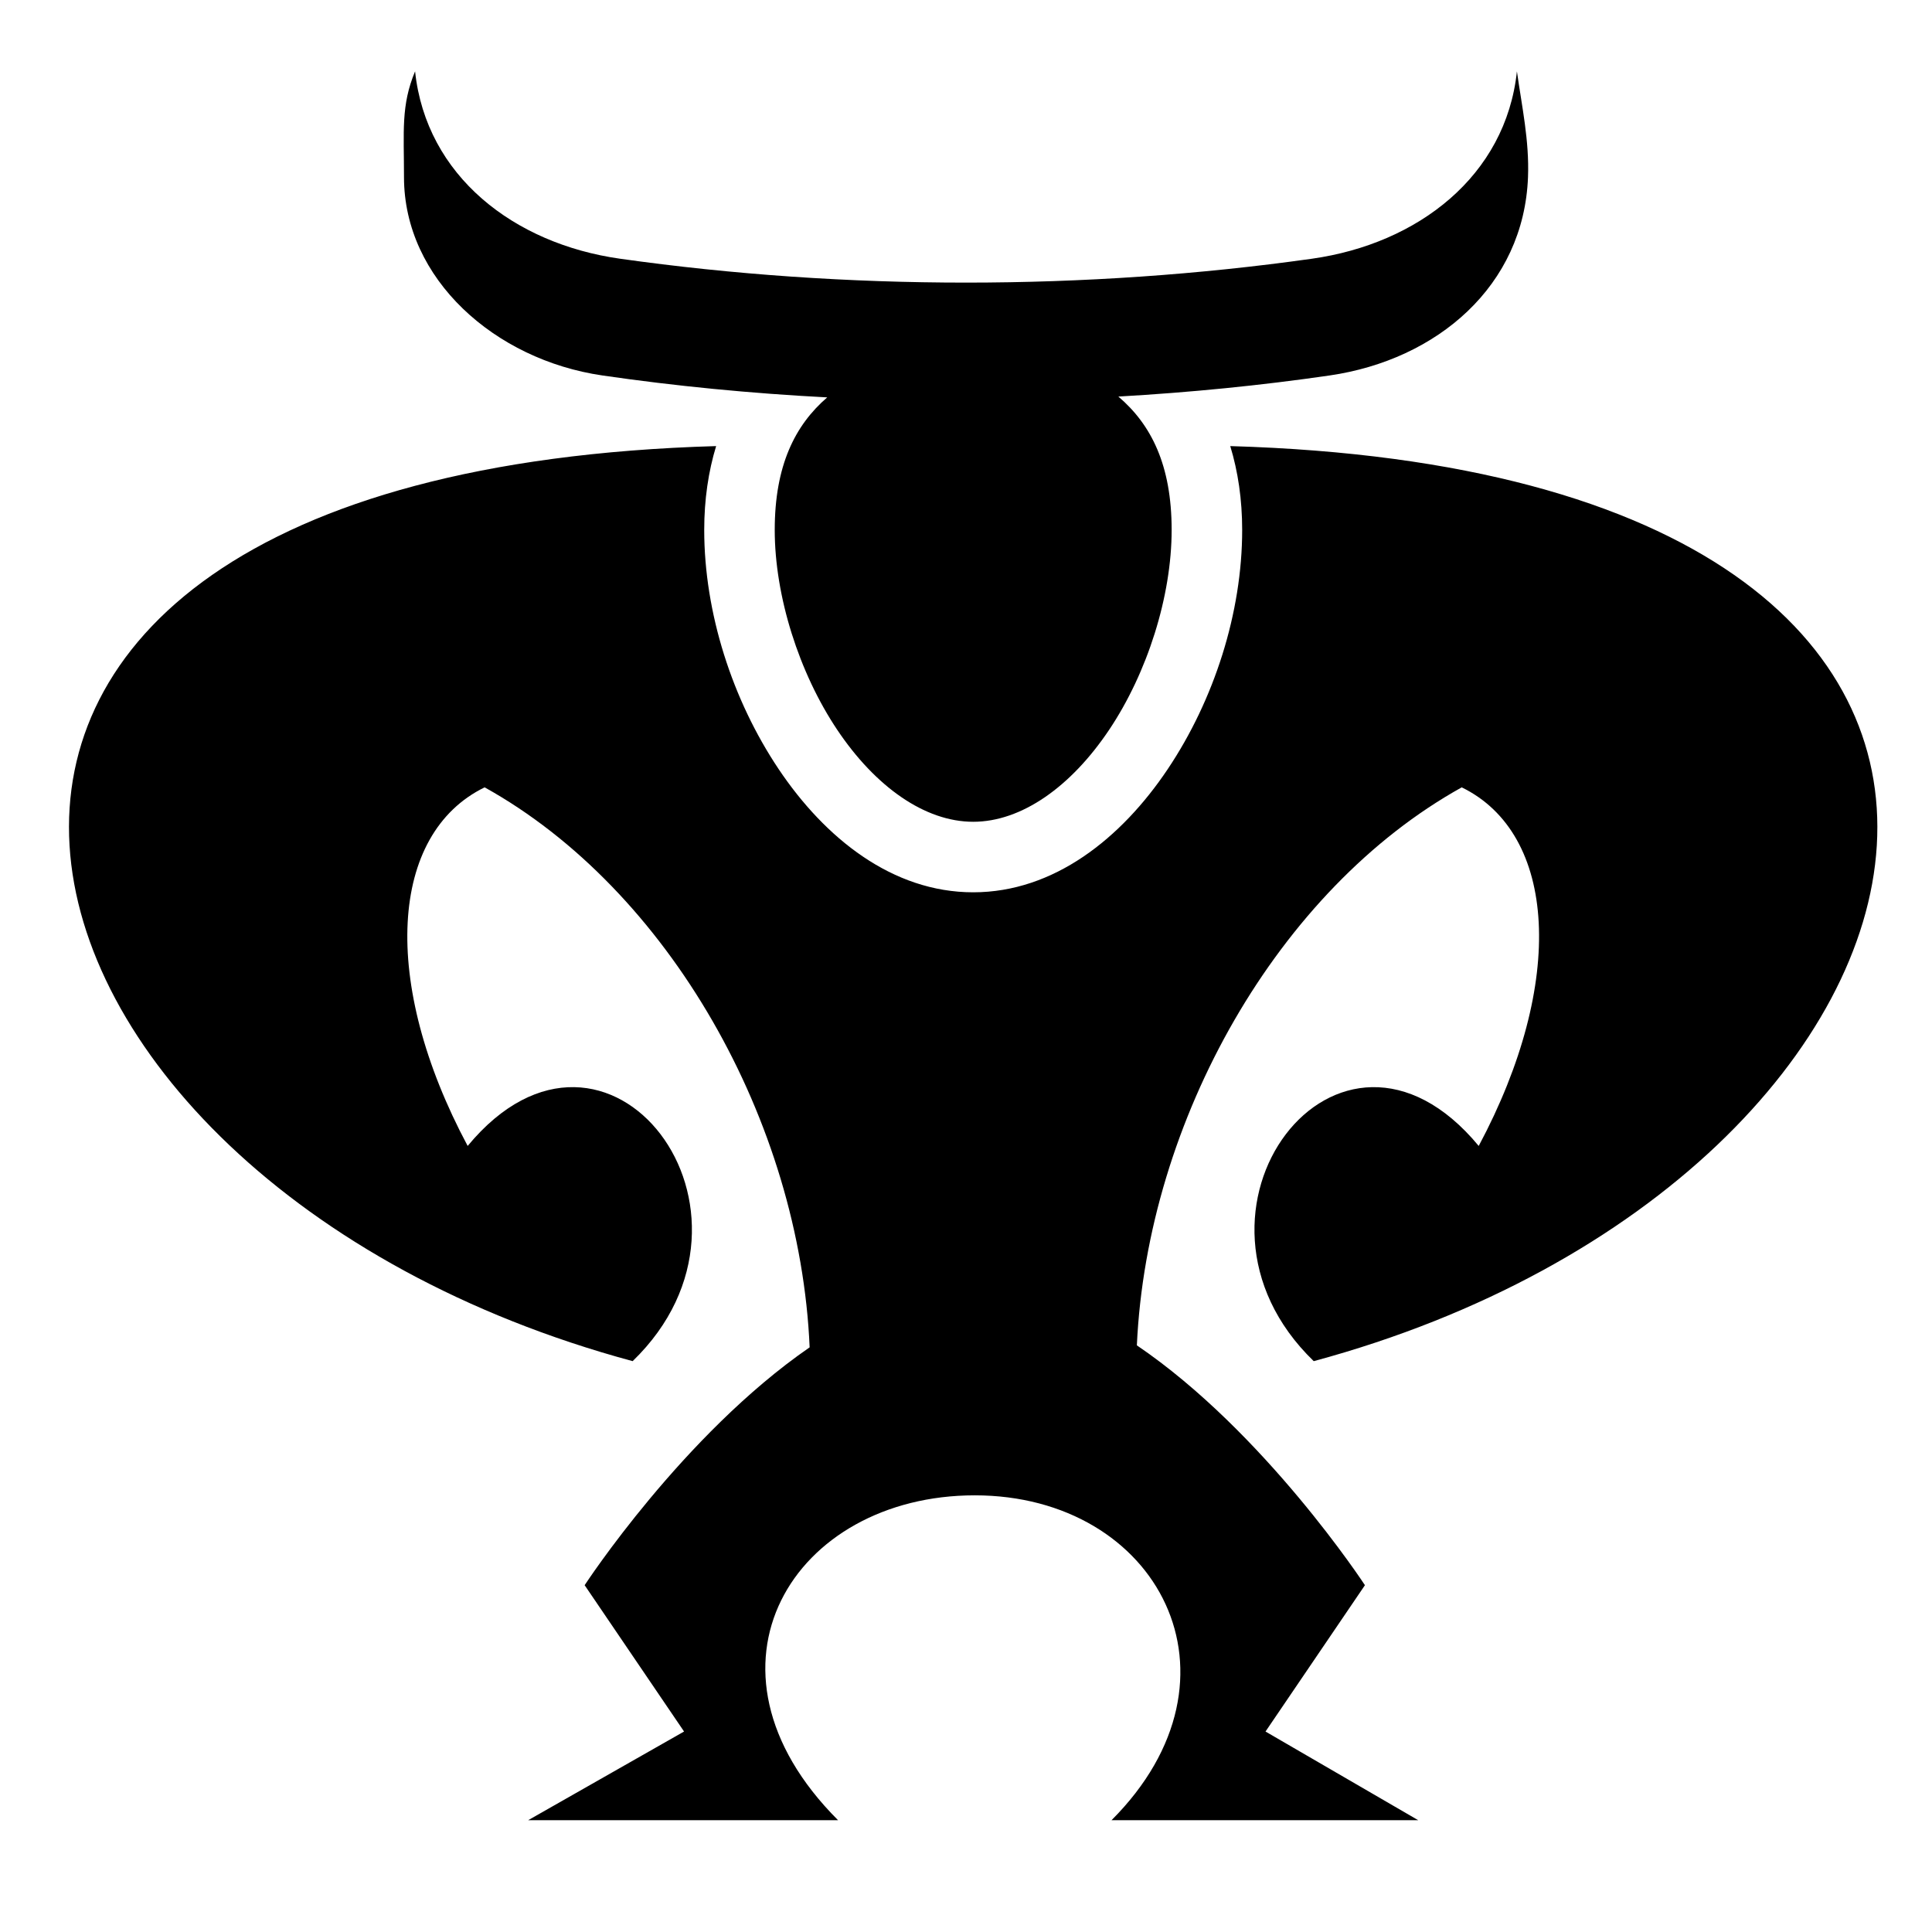 <?xml version="1.0" encoding="utf-8"?>
<!-- Generator: www.svgicons.com -->
<svg xmlns="http://www.w3.org/2000/svg" width="800" height="800" viewBox="0 0 512 512">
<path fill="currentColor" d="M110 18.906c-3.766 9.014-2.938 15.91-2.938 28.032c0 26.995 24.076 48.413 52.563 52.562c19.28 2.807 39.315 4.758 59.594 5.813c-8.56 7.39-13.907 18.092-13.907 35.124c0 17.576 6.436 37.856 16.562 52.97c10.126 15.112 23.233 24.374 36.03 24.374c12.8 0 25.906-9.26 36.033-24.374c10.126-15.113 16.562-35.392 16.562-52.97c0-17.186-5.43-27.946-14.125-35.342c19.053-1.09 37.854-2.952 56-5.594c28.487-4.147 51.47-23.72 52.563-52.563c.368-9.723-1.637-18.74-2.938-28.03c-2.943 27.71-26.205 45.69-54.313 49.656c-59.833 8.443-123.54 8.443-183.375 0c-28.107-3.966-51.37-21.945-54.312-49.657zm79.78 99.313c-248.928 7.213-200.628 194.293-22.124 242.5c40.812-39.456-6.55-101.937-43.72-57.033c-23.22-43.474-20.674-82.77 4.5-95.03c48.72 27.067 83.566 88.52 86.126 148.405c-33.595 23.148-59.625 63.032-59.625 63.032l26.344 38.78l-41.31 23.5h82.124c-40.513-40.52-11.77-86.093 36.22-86.093c48.645 0 74.12 48.22 36.248 86.095h81.282l-40.47-23.5l26.345-38.78s-26.458-40.502-60.44-63.564c2.744-59.716 37.52-120.887 86.095-147.874c25.176 12.262 27.722 51.557 4.5 95.03c-37.168-44.903-84.53 17.578-43.72 57.033c178.5-48.206 226.788-235.28-22.124-242.5c2.054 6.73 3.158 14.17 3.158 22.218c0 21.95-7.423 45.024-19.72 63.375c-12.295 18.35-30.17 32.656-51.562 32.656s-39.266-14.306-51.562-32.657c-12.296-18.352-19.72-41.426-19.72-63.375c0-8.048 1.105-15.488 3.157-22.22z"/>
</svg>